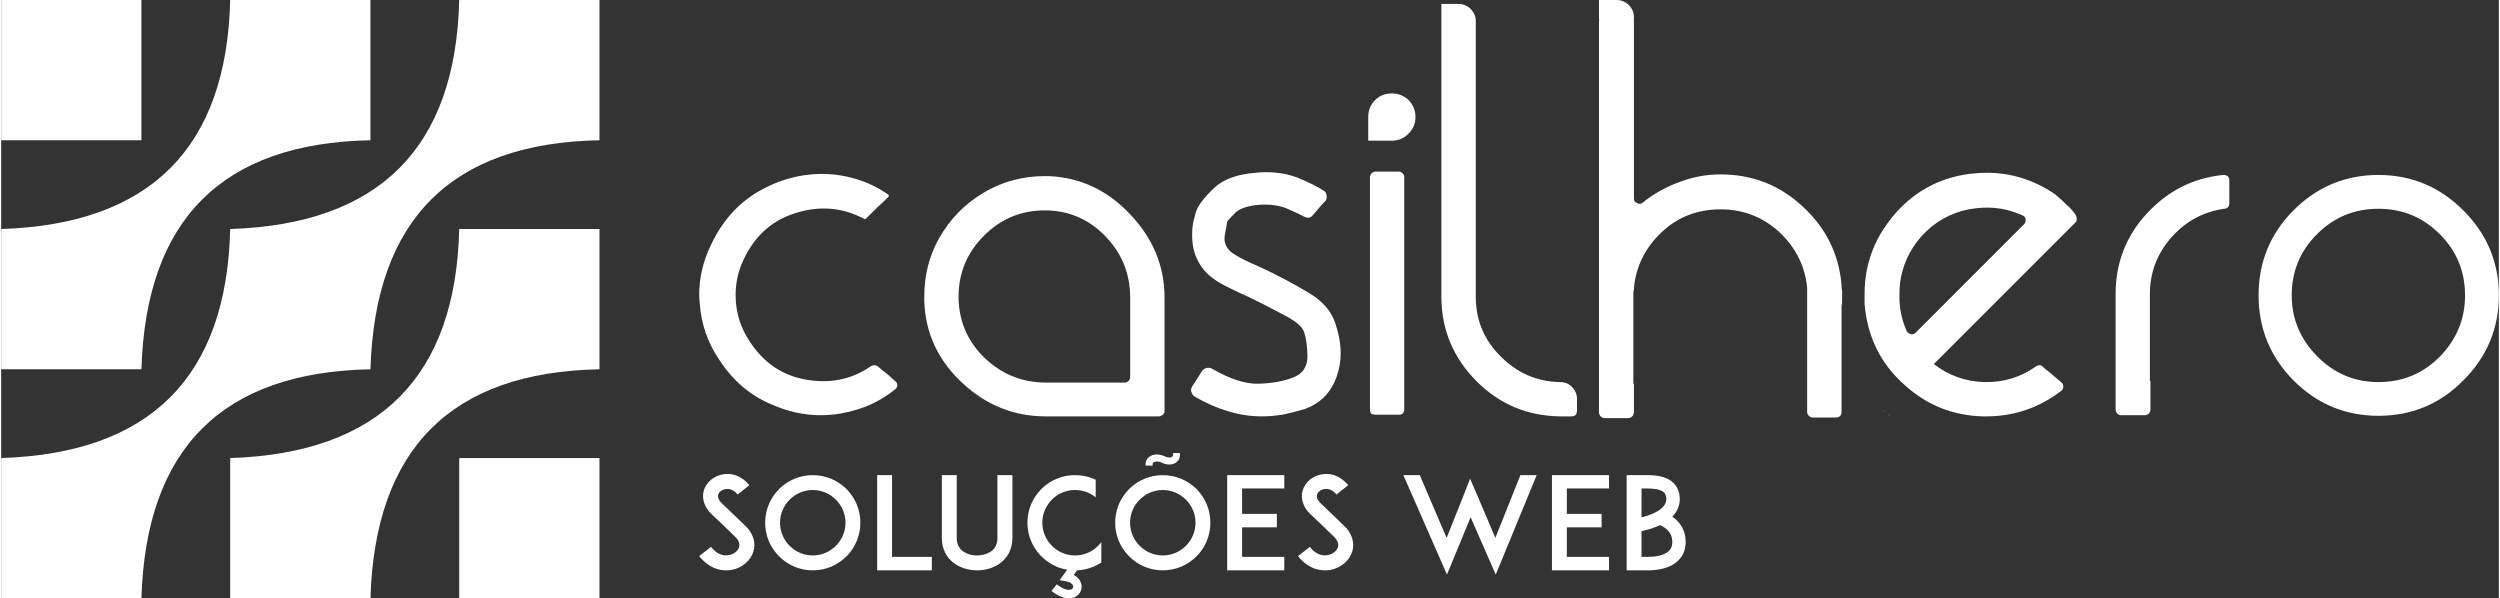 <?xml version="1.0" encoding="UTF-8"?>
<!DOCTYPE svg PUBLIC "-//W3C//DTD SVG 1.1//EN" "http://www.w3.org/Graphics/SVG/1.1/DTD/svg11.dtd">
<!-- Creator: CorelDRAW 2018 (64 Bit Versão de avaliação) -->
<svg xmlns="http://www.w3.org/2000/svg" xml:space="preserve" width="1124px" height="269px" version="1.1" style="shape-rendering:geometricPrecision; text-rendering:geometricPrecision; image-rendering:optimizeQuality; fill-rule:evenodd; clip-rule:evenodd"
viewBox="0 0 1087.93 260.61"
 xmlns:xlink="http://www.w3.org/1999/xlink">
 <rect x="0" y="0" width="1087.93" height="260.61" fill="#333333" stroke="none"/>
 <defs>
  <style type="text/css">
   <![CDATA[
    .fil0 {fill:white}
    .fil1 {fill:white;fill-rule:nonzero}
   ]]>
  </style>
 </defs>
 <g id="Camada_x0020_1">
  <g id="_1954935338192">
   <g>
    <polygon class="fil0" points="0,0 61.09,0 61.09,61.09 0,61.09 "/>
    <polygon class="fil0" points="199.52,199.52 260.61,199.52 260.61,260.61 199.52,260.61 "/>
    <path class="fil0" d="M61.09 160.85c1.97,-65.35 35.28,-98.53 99.76,-99.76l0 -61.09 -61.09 0c-1.54,64.32 -34.69,97.66 -99.76,99.76l0 61.09 61.09 0z"/>
    <path class="fil0" d="M160.85 260.61c1.97,-65.35 35.28,-98.53 99.76,-99.76l0 -61.09 -61.09 0c-1.55,64.32 -34.69,97.66 -99.76,99.76l0 61.09 61.09 0z"/>
    <path class="fil0" d="M61.09 260.61c1.97,-65.35 35.28,-98.53 99.76,-99.76l0 -0.02c1.98,-65.33 35.29,-98.51 99.76,-99.74l0 -61.09 -61.09 0c-1.55,64.32 -34.69,97.66 -99.76,99.76l0 0.02c-1.55,64.31 -34.7,97.64 -99.76,99.74l0 61.09 61.09 0z"/>
   </g>
   <path class="fil1" d="M381.77 159.53c0.62,0.5 1.54,1.25 2.67,2.22 1.3,1 2.22,1.71 2.72,2.21 0.63,0.67 1.38,1.3 2.18,1.97 0.67,0.5 1,1.13 1,1.96 0,0.63 -0.33,1.22 -1,1.72 -4.06,3.26 -8.41,5.77 -12.97,7.57 -4.77,1.8 -9.58,2.97 -14.47,3.43 -1.63,0.17 -3.26,0.25 -4.9,0.25 -7.36,0 -14.64,-1.63 -21.83,-4.89 -8.95,-3.77 -16.4,-10.13 -22.29,-19.12 -5.06,-7.36 -7.91,-15.52 -8.58,-24.51 -0.16,-1.3 -0.25,-2.59 -0.25,-3.93 0,-7.49 1.72,-14.77 5.15,-21.79 4.76,-10.12 11.54,-17.82 20.37,-23.05 8.65,-5.06 17.77,-7.7 27.43,-7.82 0,0 0.09,0 0.26,0 5.06,0 10.03,0.71 14.93,2.17 5.06,1.47 9.83,3.77 14.22,6.86 0.17,0.17 0.25,0.34 0.25,0.51 0,0.16 -0.08,0.33 -0.25,0.5 -1.63,1.63 -3.26,3.18 -4.89,4.64 -1.64,1.63 -3.27,3.26 -4.9,4.89 -0.17,0 -0.25,0 -0.25,0 -0.17,0.17 -0.33,0.17 -0.5,0 -9.5,-5.06 -19.53,-5.85 -30.16,-2.42 -10.79,3.43 -18.53,10.87 -23.25,22.29 -1.97,4.9 -2.81,10.12 -2.47,15.69 0.33,5.39 1.8,10.45 4.43,15.18 6.02,10.62 14.43,16.98 25.22,19.12 10.96,2.13 20.67,0.25 29.16,-5.65 0.5,-0.29 1,-0.46 1.5,-0.46 0.46,0 0.96,0.17 1.47,0.46zm124.97 -29.87c0,10.92 0,27.36 0,49.23 0,0.84 -0.25,1.43 -0.75,1.72 -0.5,0.5 -1.04,0.75 -1.71,0.75 -10.96,0 -27.36,0 -49.28,0 -13.88,0 -26.05,-4.89 -36.51,-14.72 -10.46,-9.79 -15.94,-21.63 -16.4,-35.51 0,-0.67 0,-1.3 0,-1.97 0,-9.16 2.1,-17.57 6.36,-25.26 4.73,-8.32 11.04,-14.85 18.87,-19.58 4.26,-2.63 8.82,-4.6 13.72,-5.89 4.26,-1.13 8.65,-1.72 13.25,-1.72 0.8,0 1.55,0 2.18,0 13.76,0.67 25.51,6.19 35.3,16.65 9.96,10.46 14.97,22.54 14.97,36.3zm-14.97 34.55c0,-7.69 0,-19.2 0,-34.55 0,-10.16 -3.43,-18.9 -10.29,-26.22 -7.02,-7.53 -15.6,-11.46 -25.72,-11.8 -0.5,0 -0.92,0 -1.21,0 -10.34,0 -19.12,3.68 -26.48,11.04 -7.36,7.37 -11.04,16.19 -11.04,26.48 0,0.5 0,0.88 0,1.21 0.33,10.13 4.18,18.7 11.54,25.73 7.49,7.02 16.31,10.54 26.43,10.54 7.7,0 19.2,0 34.55,0 0.51,0 1.01,-0.21 1.51,-0.71 0.46,-0.5 0.71,-1.09 0.71,-1.72zm57.39 17.15c-4.94,0 -9.83,-0.75 -14.73,-2.22 -4.89,-1.46 -9.7,-3.59 -14.47,-6.35 -0.79,-0.5 -1.29,-1.13 -1.46,-1.97 -0.17,-0.33 -0.25,-0.58 -0.25,-0.75 0,-0.46 0.17,-1.05 0.5,-1.72 0.96,-1.46 2.47,-3.72 4.39,-6.86 0.5,-0.62 1.17,-1.04 1.97,-1.21 0.67,-0.17 1.38,-0.08 2.21,0.25 7.83,4.56 14.64,6.78 20.33,6.61 5.9,-0.17 10.88,-1.05 14.98,-2.68 4.05,-1.46 6.19,-4.43 6.35,-8.82 0,-4.44 -0.5,-8.12 -1.46,-11.04 -0.84,-2.47 -4.02,-5.07 -9.58,-7.83 -5.52,-2.97 -10.37,-5.39 -14.43,-7.36 -2.97,-1.29 -5.73,-2.63 -8.36,-3.93 -2.76,-1.3 -5.07,-2.59 -6.86,-3.93 -3.1,-2.13 -5.44,-4.81 -7.07,-8.07 -1.68,-3.27 -2.47,-6.95 -2.47,-11.05 0,-2.59 0.25,-4.81 0.71,-6.6 0.5,-1.97 0.84,-3.18 1,-3.68 0.97,-2.77 3.52,-6.11 7.62,-10.04 4.05,-3.94 10.2,-6.24 18.36,-6.86 1.46,-0.17 2.93,-0.25 4.39,-0.25 5.23,0 9.91,0.83 14.01,2.46 5.06,2.09 8.79,3.98 11.25,5.61 0.84,0.5 1.22,1.25 1.22,2.22 0.16,0.83 0,1.54 -0.46,2.21 -0.67,0.63 -1.59,1.63 -2.72,2.93 -0.63,0.84 -1.63,1.97 -2.93,3.43 -0.33,0.5 -0.92,0.84 -1.71,1 -0.67,0 -1.3,-0.16 -1.97,-0.5 -1.8,-1 -4.43,-2.21 -7.86,-3.68 -3.43,-1.3 -7.41,-1.8 -12.01,-1.46 -5.23,0.5 -8.74,1.8 -10.54,3.93 -1.96,1.92 -3.01,3.18 -3.18,3.64 0,0.17 0,0.33 0,0.5 0,0.17 -0.33,1.88 -0.96,5.14 -0.5,3.27 0.63,5.9 3.43,7.87 1.46,0.96 3.35,2.05 5.65,3.18 2.42,1.13 4.97,2.3 7.57,3.43 6.86,3.26 13.34,6.69 19.36,10.29 6.24,3.59 10.21,7.99 12.01,13.21 1.63,4.77 2.47,9.25 2.47,13.51 0,3.43 -0.59,6.78 -1.72,10.04 -2.47,7.03 -7.11,11.75 -13.97,14.22 -3.26,0.96 -6.44,1.8 -9.58,2.43 -3.09,0.5 -6.1,0.75 -9.03,0.75zm56.59 -120.08c-1.3,0 -3.35,0 -6.11,0 -2.8,0 -4.18,0 -4.18,0 0,-1.47 0,-3.18 0,-5.15 0,-1.96 0,-3.68 0,-5.14 0,-2.97 1,-5.4 2.97,-7.36 1.92,-1.97 4.39,-2.93 7.32,-2.93 2.8,0 5.23,0.96 7.36,2.93 1.97,2.13 2.93,4.55 2.93,7.36 0,2.76 -0.96,5.14 -2.93,7.11 -1.96,2.09 -4.39,3.18 -7.36,3.18zm-7.32 119.33c-0.67,0 -1.25,-0.17 -1.72,-0.46 -0.33,-0.5 -0.5,-1.09 -0.5,-1.72 0,-11.12 0,-27.85 0,-50.27 0,-11.25 0,-28.24 0,-50.95 0,-0.67 0.25,-1.25 0.71,-1.71 0.51,-0.5 1.09,-0.75 1.72,-0.75 2.3,0 5.65,0 10.08,0 0.63,0 1.21,0.25 1.71,0.75 0.46,0.46 0.72,1.04 0.72,1.71 0,5.06 0,12.72 0,23.01 0,0.5 0,1.34 0,2.46 0,0 0,0 0,0 0,0 0,0.09 0,0.26 0,11.75 0,29.48 0,53.16 0,5.1 0,12.5 0,22.33 0,0.63 -0.26,1.22 -0.72,1.72 -0.33,0.29 -0.83,0.46 -1.46,0.46 -2.3,0 -5.81,0 -10.54,0zm43.88 -168.61c0,19.79 0,49.53 0,89.22 0,0.5 0,1.21 0,2.22 0,0 0,0.08 0,0.25 0,0 0,0.04 0,0.21 0,5.73 0,14.39 0,26.02 0.16,9.95 3.8,18.44 11,25.47 7.19,7.19 15.77,10.87 25.76,11.04 2.09,0 3.81,0.71 5.15,2.17 1.46,1.47 2.17,3.18 2.17,5.15 0,1.17 0,2.89 0,5.14 0,0.67 -0.17,1.26 -0.46,1.72 -0.5,0.5 -1.17,0.75 -1.96,0.75 -1.01,0 -2.64,0 -4.9,0 -14.22,-0.17 -26.31,-5.23 -36.3,-15.18 -10.13,-10.12 -15.27,-22.25 -15.44,-36.26 0,-12.59 0,-31.42 0,-56.39 0,-12.42 0,-31.12 0,-56.13 0,-1.63 0,-4.18 0,-7.61 0,-1.8 0,-4.48 0,-8.07 1.63,0 4.1,0 7.36,0 2.14,0 3.94,0.75 5.4,2.21 1.46,1.47 2.22,3.26 2.22,5.4 0,0.46 0,1.38 0,2.67zm176.46 166.43c0,0 -0.08,0 -0.25,0 0,0 0,0 0,0 0,0 0.09,0 0.25,0zm0.51 0.21c0,0 -0.09,0 -0.25,0 0,0 0,0 0,0 0,0 0.08,0 0.25,0zm3.17 2.97c0,-0.16 0,-0.25 0,-0.25 0,0 0,-0.08 0,-0.25 0,0.17 0,0.25 0,0.25 0,0.17 0,0.25 0,0.25zm-2.46 -2.72c-0.17,0 -0.25,-0.08 -0.25,-0.25 -0.17,0 -0.25,0 -0.25,0 0,0 0.16,0.09 0.5,0.25zm2.46 2.22c0,0 0,-0.08 0,-0.25 0,0 -0.08,0 -0.25,0 0,0 0.09,0.08 0.25,0.25zm-20.57 -52.2c0,0.67 0,1.38 0,2.22 0,0.79 -0.09,1.55 -0.25,2.21 0,0 0,0 0,0 0,0 0,0 0,0 0,10.29 0,25.64 0,46.06 0,0.67 -0.17,1.21 -0.51,1.71 -0.5,0.5 -1.12,0.75 -1.96,0.75 -2.14,0 -5.48,0 -10.04,0 -0.67,0 -1.21,-0.25 -1.71,-0.75 -0.51,-0.5 -0.76,-1.04 -0.76,-1.71 0,-11.92 0,-29.91 0,-53.92 0,0 0,0 0,0 0,0 0,-0.08 0,-0.25 -0.96,-9.45 -5.06,-17.57 -12.25,-24.26 -7.2,-6.52 -15.69,-9.79 -25.48,-9.79 -9.95,0 -18.48,3.27 -25.47,9.79 -7.19,6.69 -11.29,14.81 -12.25,24.26 0,0.17 0,0.25 0,0.25 0,0 0,0 0,0 0,0.17 0,0.42 0,0.75 -0.17,0.46 -0.26,0.97 -0.26,1.47 0,0.46 0,0.96 0,1.46 0,1.97 0,4.48 0,7.61 0,3.27 0,6.61 0,10.04 0,5.06 0,9.71 0,13.97 0,4.23 0,6.36 0,6.36 0,0 0.09,0 0.26,0 0,2.8 0,6.86 0,12.26 0,0.83 -0.26,1.46 -0.76,1.96 -0.5,0.5 -1.04,0.76 -1.71,0.76 -2.3,0 -5.73,0 -10.29,0 -0.67,0 -1.21,-0.26 -1.72,-0.76 -0.5,-0.5 -0.75,-1.13 -0.75,-1.96 0,-11.13 0,-27.94 0,-50.49 0,-0.5 0,-0.96 0,-1.46 0,-0.34 0,-0.84 0,-1.47 0,-9.66 0,-24.17 0,-43.62 0,-16.19 0,-40.45 0,-72.78 0,-0.5 0.25,-1.01 0.75,-1.51 0.51,-0.46 1.05,-0.79 1.72,-0.96 2.3,0 5.73,0 10.29,0 0.67,0 1.21,0.25 1.71,0.75 0.5,0.46 0.76,1.05 0.76,1.72 0,17.15 0,42.79 0,76.92 0,1 0.46,1.63 1.46,1.96 0.79,0.51 1.63,0.42 2.42,-0.25 4.61,-3.72 9.83,-6.69 15.69,-8.82 5.73,-2.26 11.8,-3.43 18.15,-3.43 13.89,0 25.81,4.68 35.77,13.97 10.16,9.33 15.76,20.7 16.94,34.09 0,0.16 0,0.33 0,0.5 0,0.63 0.08,1.38 0.25,2.17 0,0.67 0,1.43 0,2.22zm18.61 50.23c0,0 -0.08,0 -0.25,0 0,0 0,-0.08 0,-0.25 0,0 0.08,0.09 0.25,0.25zm1.71 1.47c0,0 0,-0.08 0,-0.21 0,0 -0.08,0 -0.25,0 0,0 0.09,0.04 0.25,0.21zm-0.5 -0.46c0,0 -0.08,-0.08 -0.25,-0.25 0,0 0,0 0,0 0,0 0.09,0.08 0.25,0.25zm-0.71 -0.75c0,0 -0.08,-0.09 -0.25,-0.26 0,0 0,0 0,0 0,0 0.08,0.09 0.25,0.26zm-125.02 -171.79c0,-1 0,-2.47 0,-4.43 0,-2.13 0,-3.18 0,-3.18 1,0 2.22,0 3.68,0 1.47,0 2.8,0 3.93,0 2.14,0 3.93,0.75 5.4,2.22 1.46,1.46 2.22,3.26 2.22,5.39 0,2.09 -0.76,3.89 -2.22,5.4 -1.47,1.46 -3.26,2.17 -5.4,2.17 -2.13,0 -3.93,-0.71 -5.39,-2.17 -1.47,-1.51 -2.22,-3.31 -2.22,-5.4zm207.63 86c0.29,0.5 0.46,1.09 0.46,1.71 0,0 0,0.09 0,0.26 0,0.5 -0.17,0.92 -0.46,1.21 -13.76,13.76 -34.34,34.34 -61.78,61.78 6.53,5.06 13.97,7.69 22.3,7.86 8.15,0.12 15.6,-2.13 22.29,-6.9 0.5,-0.29 1,-0.46 1.5,-0.46 0.47,0 0.97,0.25 1.47,0.71 0.17,0.17 0.21,0.25 0.21,0.25 0.17,0.17 0.25,0.25 0.25,0.25 1.5,1.13 2.8,2.22 3.93,3.18 1,0.84 2.22,1.88 3.68,3.18 0.5,0.33 0.75,0.92 0.75,1.71 0,0.84 -0.33,1.51 -1,1.97 -9.62,7.36 -20.49,11.04 -32.58,11.04 -0.5,0 -1.01,0 -1.47,0 -12.92,-0.33 -24.17,-4.81 -33.83,-13.47 -10.63,-9.32 -16.48,-21.16 -17.66,-35.55 0,-1.46 0,-2.93 0,-4.39 0,-12.42 4.02,-23.55 12.01,-33.34 8.82,-10.79 20.03,-17.06 33.59,-18.86 2.63,-0.34 5.14,-0.5 7.61,-0.5 10.62,0 20.49,3.09 29.65,9.28 0,0 0.46,0.42 1.47,1.26 1.13,0.96 2.3,2.05 3.43,3.18 1.13,0.96 2.13,1.96 2.93,2.92 0.83,1.18 1.25,1.72 1.25,1.72zm-73.53 50.73c0.46,0.67 1.13,1.09 1.96,1.26 0.13,0 0.3,0 0.46,0 0.51,0 1.01,-0.25 1.47,-0.75 10.46,-10.46 26.14,-26.15 47.05,-47.06 0.51,-0.5 0.76,-1.04 0.76,-1.71 0.16,-0.17 0.16,-0.34 0,-0.5 0,-0.8 -0.42,-1.39 -1.22,-1.72 -5.06,-2.3 -10.2,-3.43 -15.43,-3.43 -2.64,0 -5.31,0.25 -8.11,0.75 -8.16,1.63 -15.1,5.61 -20.83,12.01 -5.07,5.85 -8.08,12.59 -9.08,20.07 -0.17,1.8 -0.25,3.52 -0.25,5.15 -0.13,5.56 0.92,10.87 3.22,15.93zm106.11 21.59c0,2.76 0,6.94 0,12.5 0,0.63 -0.25,1.22 -0.71,1.72 -0.5,0.46 -1.09,0.71 -1.71,0.71 -2.3,0 -5.73,0 -10.29,0 -0.67,0 -1.26,-0.25 -1.72,-0.71 -0.5,-0.5 -0.75,-1.09 -0.75,-1.72 0,-11.12 0,-27.85 0,-50.27 0,-13.55 4.48,-25.22 13.47,-35.01 9.16,-10 20.28,-15.6 33.33,-16.94 0.17,0 0.34,0 0.51,0 0.5,0 0.96,0.17 1.46,0.5 0.5,0.5 0.75,1.05 0.75,1.72 0,2.3 0,5.73 0,10.29 0,0.5 -0.16,1 -0.5,1.46 -0.5,0.5 -1.09,0.75 -1.71,0.75 -9.16,1.3 -16.82,5.48 -23.05,12.51 -6.19,7.03 -9.33,15.26 -9.33,24.72 0,1.96 0,4.6 0,7.86 0,3.1 0,6.36 0,9.79 0,5.06 0,9.74 0,13.97 0,4.1 0,6.15 0,6.15 0,0 0.09,0 0.25,0zm99.3 15.18c-14.39,0 -26.73,-5.14 -37.02,-15.43 -10.12,-10.29 -15.18,-22.63 -15.18,-37.02 0,-14.51 5.06,-26.85 15.18,-37.02 10.29,-10.29 22.63,-15.43 37.02,-15.43 14.35,0 26.69,5.14 36.98,15.43 10.33,10.33 15.47,22.63 15.47,37.02 0,14.39 -5.14,26.73 -15.47,37.02 -10.13,10.29 -22.46,15.43 -36.98,15.43zm0 -90.18c-10.46,0 -19.37,3.68 -26.73,11.04 -7.36,7.32 -11.04,16.23 -11.04,26.69 0,10.29 3.77,19.2 11.29,26.73 7.37,7.36 16.19,11.04 26.48,11.04 10.46,0 19.37,-3.68 26.69,-11.04 7.36,-7.53 11.04,-16.44 11.04,-26.73 0,-10.46 -3.68,-19.37 -11.04,-26.69 -7.32,-7.36 -16.23,-11.04 -26.69,-11.04z"/>
   <path class="fil1" d="M327.58 234.29c-0.61,-1.96 -1.84,-3.8 -3.63,-5.43 -0.9,-0.83 -2.13,-2.01 -3.13,-3.01l0 0 -6.93 -6.65c-1.73,-1.68 -1.79,-2.97 -1.57,-3.75 0.34,-1.17 1.57,-2.12 3.02,-2.4 1.17,-0.22 3.35,-0.22 5.48,2.35l5.08 -4.08c-1.62,-1.96 -3.52,-3.36 -5.64,-4.2 -2.01,-0.72 -4.14,-0.89 -6.15,-0.44 -1.84,0.33 -3.58,1.17 -4.97,2.34 -1.51,1.29 -2.57,2.86 -3.08,4.64 -0.5,1.68 -0.44,3.52 0.12,5.26 0.55,1.79 1.62,3.46 3.18,4.97l5.09 4.81c0.22,0.22 3.24,3.18 5.08,4.92 1.18,1.11 2.46,2.79 1.9,4.69 -0.5,1.68 -2.23,3.07 -4.36,3.47 -1.22,0.27 -2.57,0.16 -3.8,-0.34 -1.51,-0.56 -2.9,-1.68 -4.08,-3.24l-5.14 4.02c1.96,2.52 4.25,4.25 6.88,5.31 1.56,0.62 3.24,0.9 4.92,0.9 0.83,0 1.67,-0.06 2.51,-0.23 4.53,-0.89 8.16,-4.08 9.33,-8.1 0.56,-1.9 0.51,-3.91 -0.11,-5.81zm25.93 14.14c2.8,0 5.54,-0.56 8.11,-1.62 2.46,-1.07 4.64,-2.58 6.59,-4.47 1.9,-1.91 3.36,-4.09 4.42,-6.6 1.06,-2.52 1.62,-5.25 1.62,-8.05 0,-2.79 -0.56,-5.53 -1.62,-8.1 -1.06,-2.46 -2.52,-4.64 -4.42,-6.6 -1.95,-1.9 -4.13,-3.35 -6.59,-4.41 -2.57,-1.06 -5.31,-1.62 -8.11,-1.62 -2.79,0 -5.53,0.56 -8.04,1.62 -2.52,1.06 -4.7,2.51 -6.6,4.41 -1.9,1.96 -3.41,4.14 -4.47,6.6 -1.06,2.57 -1.62,5.31 -1.62,8.1 0,2.8 0.56,5.53 1.62,8.05 1.06,2.51 2.57,4.69 4.47,6.6 1.9,1.89 4.08,3.4 6.6,4.47 2.51,1.06 5.25,1.62 8.04,1.62zm0 -34.99c3.8,0 7.38,1.51 10.06,4.19 2.69,2.68 4.2,6.26 4.2,10.06 0,3.8 -1.51,7.38 -4.2,10.06 -2.68,2.68 -6.26,4.19 -10.06,4.19 -3.8,0 -7.37,-1.51 -10.06,-4.19 -2.68,-2.68 -4.19,-6.26 -4.19,-10.06 0,-3.8 1.51,-7.38 4.19,-10.06 2.69,-2.68 6.26,-4.19 10.06,-4.19zm51.87 29.12l-17.33 0 0 -35.6 -6.48 0 0 41.47 6.43 0 0 0 17.38 0 0 -5.87zm19.73 5.87c3.91,0 7.54,-1.18 10.28,-3.3 1.57,-1.23 2.8,-2.74 3.69,-4.47 0.89,-1.9 1.4,-4.03 1.4,-6.32l0 -27.38 -6.54 0 0 27.38c0,2.46 -0.84,4.36 -2.52,5.65 -1.62,1.23 -3.91,1.95 -6.31,1.95 -2.46,0 -4.75,-0.72 -6.32,-1.95 -1.67,-1.29 -2.57,-3.19 -2.57,-5.65l0 -27.38 -6.48 0 0 27.38c0,2.29 0.44,4.42 1.39,6.32 0.84,1.73 2.07,3.24 3.69,4.47 2.74,2.12 6.38,3.3 10.29,3.3zm52.7 -10.68c-2.68,2.68 -6.26,4.19 -10.06,4.19 -3.8,0 -7.38,-1.51 -10.06,-4.19 -2.68,-2.68 -4.19,-6.26 -4.19,-10.06 0,-3.8 1.51,-7.38 4.19,-10.06 2.68,-2.74 6.26,-4.19 10.06,-4.19 3.35,0 6.48,1.12 9,3.19l0 -7.66c-0.28,-0.11 -0.62,-0.28 -0.9,-0.39 -2.57,-1.12 -5.3,-1.62 -8.1,-1.62 -2.79,0 -5.53,0.5 -8.05,1.62 -2.51,1 -4.69,2.51 -6.59,4.41 -1.9,1.9 -3.41,4.14 -4.47,6.6 -1.07,2.57 -1.62,5.31 -1.62,8.1 0,2.8 0.55,5.53 1.62,8.05 1.06,2.51 2.57,4.69 4.47,6.6 1.9,1.89 4.08,3.4 6.59,4.47 1.46,0.61 3.02,1.06 4.64,1.34l-3.3 4.58 2.91 0.5c0.95,0.17 1.73,0.51 2.24,0.95 0.39,0.34 0.67,0.67 0.72,1.07 0.11,0.55 -0.11,1.06 -0.61,1.39 -0.28,0.17 -0.73,0.28 -1.23,0.28 -0.23,0 -0.51,0 -0.79,-0.05 -1.17,-0.23 -2.62,-0.95 -4.07,-2.02l-0.45 -0.33 -2.24 2.9 0.45 0.34c1.96,1.51 3.91,2.4 5.7,2.74 0.45,0.05 0.95,0.11 1.4,0.11l0 0c1.23,0 2.29,-0.28 3.18,-0.84 1.79,-1.12 2.69,-3.18 2.3,-5.2 -0.29,-1.22 -0.9,-2.34 -1.96,-3.18 -0.39,-0.39 -0.9,-0.67 -1.4,-0.95l1.45 -2.01c2.52,-0.11 4.92,-0.67 7.21,-1.62 1.18,-0.51 2.3,-1.12 3.36,-1.79l0 -8.83c-0.45,0.56 -0.9,1.06 -1.4,1.56zm28.17 10.68c2.79,0 5.53,-0.56 8.1,-1.62 2.46,-1.07 4.64,-2.58 6.6,-4.47 1.9,-1.91 3.35,-4.09 4.41,-6.6 1.06,-2.52 1.62,-5.25 1.62,-8.05 0,-2.79 -0.56,-5.53 -1.62,-8.1 -1.06,-2.46 -2.51,-4.64 -4.41,-6.6 -1.96,-1.9 -4.14,-3.35 -6.6,-4.41 -2.57,-1.06 -5.31,-1.62 -8.1,-1.62 -2.8,0 -5.53,0.56 -8.05,1.62 -2.51,1.06 -4.69,2.51 -6.6,4.41 -1.89,1.96 -3.4,4.14 -4.47,6.6 -1.06,2.57 -1.62,5.31 -1.62,8.1 0,2.8 0.56,5.53 1.62,8.05 1.07,2.51 2.58,4.69 4.47,6.6 1.91,1.89 4.09,3.4 6.6,4.47 2.52,1.06 5.25,1.62 8.05,1.62zm0 -34.99c3.8,0 7.38,1.51 10.06,4.19 2.68,2.68 4.19,6.26 4.19,10.06 0,3.8 -1.51,7.38 -4.19,10.06 -2.68,2.68 -6.26,4.19 -10.06,4.19 -3.8,0 -7.38,-1.51 -10.06,-4.19 -2.68,-2.68 -4.19,-6.26 -4.19,-10.06 0,-3.8 1.51,-7.38 4.19,-10.06 2.68,-2.68 6.26,-4.19 10.06,-4.19zm7.49 -16.1l-3.02 0 0 0.73c0,0.45 -0.17,0.73 -0.5,0.95 -0.28,0.17 -0.67,0.28 -1.18,0.28 -0.61,0 -1.28,-0.17 -1.9,-0.5 -1.06,-0.51 -2.23,-0.79 -3.35,-0.84 -0.06,0 -0.06,0 -0.06,0 -1.17,0 -2.23,0.28 -3.07,0.84 -0.56,0.33 -1.06,0.78 -1.34,1.34 -0.39,0.61 -0.56,1.28 -0.56,2.01l0 0.67 3.07 0 0 -0.67c0,-0.28 0.06,-0.56 0.45,-0.78 0.34,-0.23 0.84,-0.34 1.45,-0.34 0.45,0 1.23,0.06 2.07,0.51 1.06,0.5 2.18,0.78 3.24,0.78 1.06,0 2.02,-0.22 2.8,-0.73 0.56,-0.39 1.06,-0.84 1.39,-1.45 0.34,-0.62 0.51,-1.34 0.51,-2.07l0 -0.73zm27.05 15.43l18.39 0 0 -5.81 -18.45 0 0 0 -6.43 0 0 41.47 6.43 0 0 0 18.45 0 0 -5.87 -18.39 0 0 -12.86 15.14 0 0 -5.86 -15.14 0 0 -11.07zm47.89 21.52c-0.61,-1.96 -1.84,-3.8 -3.63,-5.43 -0.89,-0.83 -2.12,-2.01 -3.13,-3.01l0 0 -6.93 -6.65c-1.73,-1.68 -1.79,-2.97 -1.56,-3.75 0.33,-1.17 1.56,-2.12 3.01,-2.4 1.18,-0.22 3.36,-0.22 5.48,2.35l5.09 -4.08c-1.62,-1.96 -3.52,-3.36 -5.65,-4.2 -2.01,-0.72 -4.13,-0.89 -6.14,-0.44 -1.85,0.33 -3.58,1.17 -4.98,2.34 -1.51,1.29 -2.57,2.86 -3.07,4.64 -0.51,1.68 -0.45,3.52 0.11,5.26 0.56,1.79 1.62,3.46 3.19,4.97l5.08 4.81c0.22,0.22 3.24,3.18 5.09,4.92 1.17,1.11 2.46,2.79 1.9,4.69 -0.51,1.68 -2.24,3.07 -4.36,3.47 -1.23,0.27 -2.57,0.16 -3.8,-0.34 -1.51,-0.56 -2.91,-1.68 -4.08,-3.24l-5.14 4.02c1.95,2.52 4.24,4.25 6.87,5.31 1.56,0.62 3.24,0.9 4.92,0.9 0.84,0 1.68,-0.06 2.51,-0.23 4.53,-0.89 8.16,-4.08 9.34,-8.1 0.56,-1.9 0.5,-3.91 -0.12,-5.81zm80.43 -27.33l-7.1 0 -10.9 27.33 -7.37 -17.33 -3.64 -8.44 -3.35 8.55 -6.87 17.22 -11.69 -27.33 -7.15 0 19 43.31 10.29 -24.98 10.95 24.98 17.83 -43.31zm13.13 5.81l18.39 0 0 -5.81 -18.44 0 0 0 -6.43 0 0 41.47 6.43 0 0 0 18.44 0 0 -5.87 -18.39 0 0 -12.86 15.15 0 0 -5.86 -15.15 0 0 -11.07zm50.7 17.88c-0.68,-1.51 -1.63,-2.85 -2.86,-4.08 -0.61,-0.56 -1.23,-1.06 -1.9,-1.51 0,0 0,0 0,0 2.52,-2.62 3.25,-5.36 3.25,-7.6 0,-1.62 -0.28,-3.07 -0.84,-4.35 -0.62,-1.4 -1.57,-2.63 -2.85,-3.58 -2.35,-1.73 -5.7,-2.57 -10.29,-2.57l-2.68 0 0 0 -6.48 0 0 41.47 5.47 0 0 0 3.69 0c4.7,0 8.55,-0.95 11.4,-2.74 1.63,-1.06 2.91,-2.41 3.81,-3.97 0.89,-1.68 1.34,-3.52 1.34,-5.59 0,-1.95 -0.34,-3.8 -1.06,-5.48l0 0zm-15.49 -17.88c2.18,0 5.2,0.28 6.77,1.45 0.61,0.45 1.34,1.23 1.34,3.24 0,1.35 -0.56,2.52 -1.74,3.64 -1.11,1.12 -2.73,2.06 -4.8,2.9 -1.45,0.62 -2.96,1.06 -4.25,1.34l0 -12.57 2.68 0 0 0zm8.22 28c-1.85,1.17 -4.7,1.79 -8.22,1.79l-2.68 0 0 -11.18c1.73,-0.39 4.03,-0.95 6.32,-1.9 0.61,-0.22 1.17,-0.5 1.73,-0.73 1.28,0.56 2.35,1.23 3.18,2.07 1.46,1.4 2.18,3.13 2.18,5.31 0,2.07 -0.78,3.52 -2.51,4.64z"/>
  </g>
 </g>
</svg>
